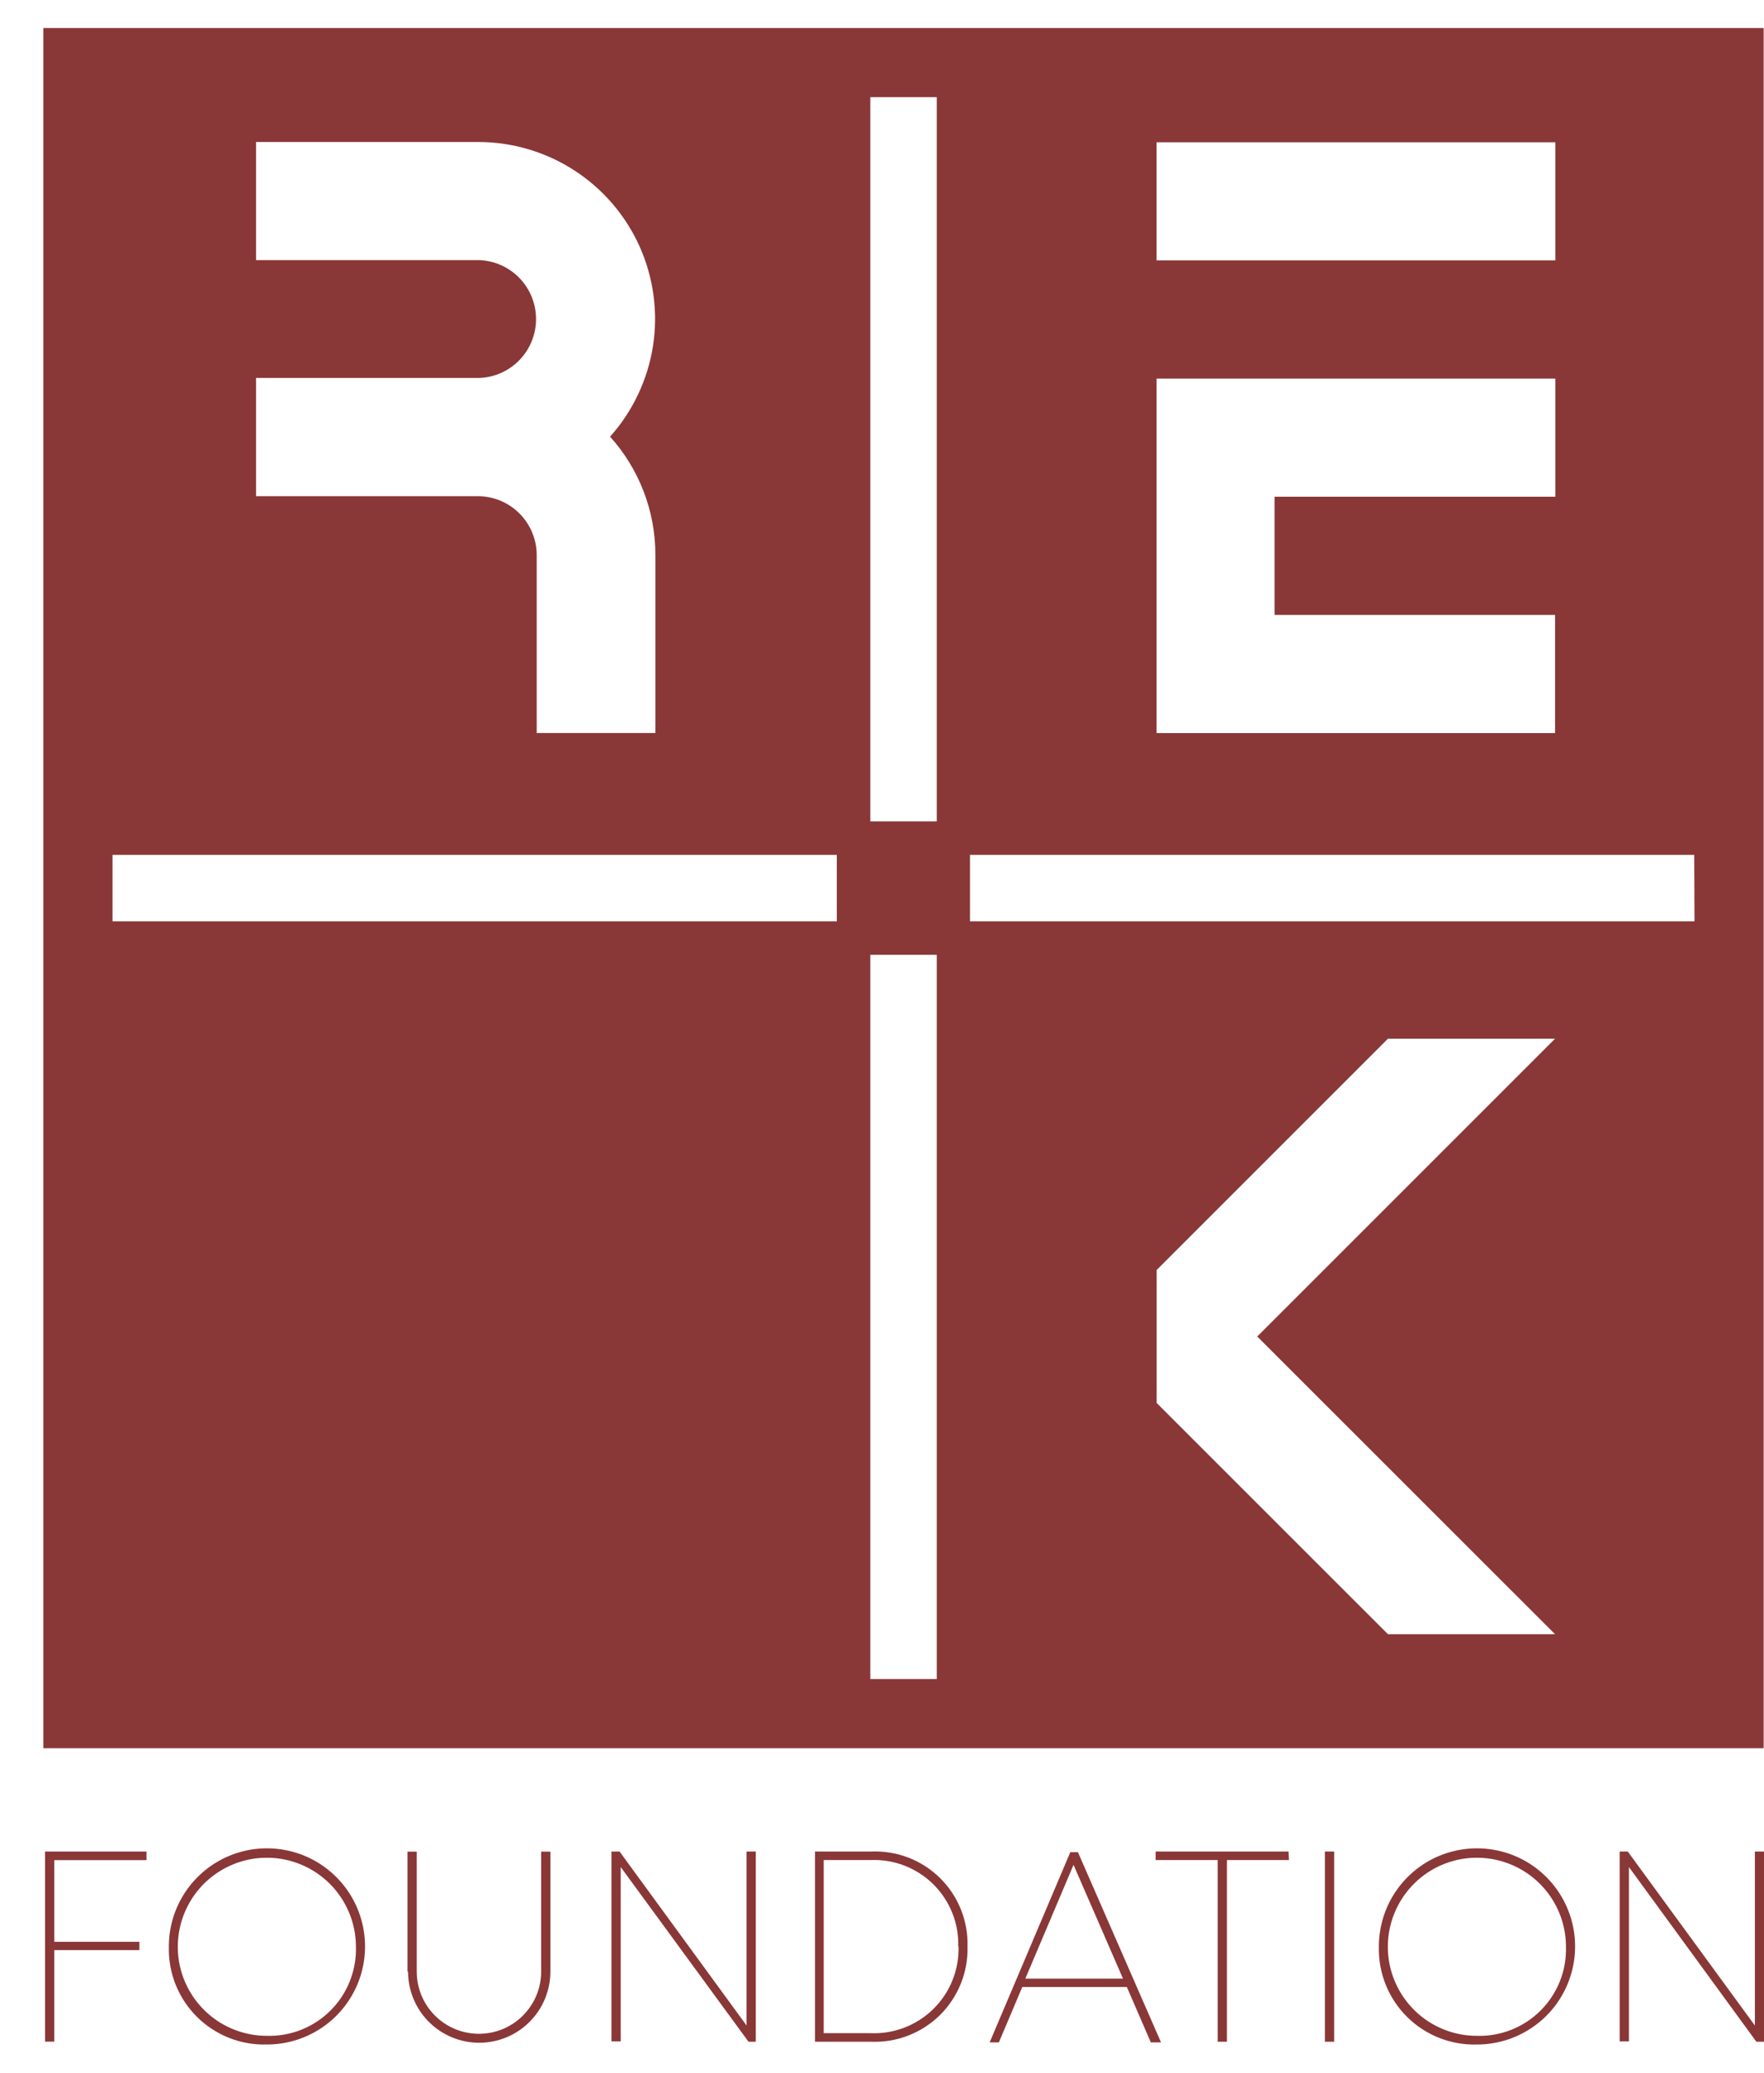 <svg width="40" height="47" viewBox="0 0 40 47" fill="none" xmlns="http://www.w3.org/2000/svg">
<g clip-path="url(#clip0_910_5082)">
<path fill-rule="evenodd" clip-rule="evenodd" d="M0.983 0.636V39.643H39.992V0.636H0.983ZM26.226 3.227H35.269V5.905H26.226V3.227ZM26.226 16.012V8.586H35.269V11.264H28.901V13.945H35.262V16.624H26.226V16.012ZM5.806 8.571H10.871C11.216 8.557 11.542 8.411 11.782 8.162C12.021 7.913 12.155 7.58 12.155 7.235C12.155 6.889 12.021 6.557 11.782 6.308C11.542 6.059 11.216 5.912 10.871 5.899H5.806V3.22H10.871C11.642 3.225 12.396 3.453 13.042 3.876C13.687 4.299 14.197 4.899 14.51 5.604C14.823 6.31 14.925 7.09 14.806 7.853C14.685 8.615 14.348 9.327 13.834 9.902C14.495 10.637 14.861 11.59 14.861 12.579V16.622H12.17V12.589C12.17 12.24 12.034 11.906 11.791 11.656C11.548 11.406 11.217 11.261 10.868 11.252H5.806V8.571ZM18.975 20.893H2.552V19.386H18.975V20.893ZM21.242 38.075H19.735V21.652H21.242V38.075ZM21.242 18.626H19.735V2.203H21.242V18.626ZM35.262 37.058H31.473L26.228 31.814V28.799L31.473 23.554H35.262L28.509 30.307L35.262 37.058ZM38.424 20.893H21.995V19.386H38.418L38.424 20.893Z" fill="#8A3737"/>
<path d="M1.23 42.181V44.033H3.161V44.221H1.23V46.297H1.021V41.986H3.322V42.181H1.23Z" fill="#8A3737"/>
<path d="M3.829 44.148C3.827 43.708 3.955 43.276 4.199 42.909C4.442 42.542 4.789 42.255 5.195 42.085C5.602 41.915 6.049 41.87 6.482 41.955C6.914 42.039 7.311 42.251 7.623 42.562C7.935 42.873 8.148 43.269 8.234 43.701C8.321 44.133 8.277 44.581 8.109 44.988C7.94 45.395 7.655 45.743 7.289 45.987C6.922 46.232 6.492 46.362 6.051 46.362C5.758 46.37 5.466 46.319 5.193 46.211C4.92 46.102 4.672 45.94 4.464 45.733C4.256 45.526 4.093 45.278 3.983 45.006C3.874 44.733 3.822 44.441 3.829 44.148ZM8.071 44.148C8.071 43.748 7.953 43.358 7.731 43.026C7.51 42.693 7.194 42.434 6.825 42.281C6.456 42.128 6.05 42.087 5.658 42.165C5.267 42.243 4.907 42.435 4.624 42.717C4.341 43 4.149 43.359 4.071 43.751C3.993 44.143 4.032 44.549 4.185 44.918C4.338 45.287 4.597 45.603 4.929 45.825C5.261 46.047 5.652 46.165 6.051 46.165C6.318 46.173 6.584 46.126 6.832 46.027C7.08 45.928 7.306 45.78 7.495 45.591C7.684 45.403 7.833 45.177 7.931 44.929C8.03 44.681 8.078 44.415 8.071 44.148Z" fill="#8A3737"/>
<path d="M9.24 44.709V41.988H9.45V44.709C9.45 45.083 9.598 45.442 9.863 45.706C10.127 45.971 10.486 46.119 10.86 46.119C11.234 46.119 11.593 45.971 11.857 45.706C12.122 45.442 12.271 45.083 12.271 44.709V41.988H12.48V44.709C12.48 45.137 12.31 45.547 12.007 45.85C11.705 46.152 11.294 46.322 10.867 46.322C10.438 46.322 10.028 46.152 9.726 45.85C9.423 45.547 9.253 45.137 9.253 44.709H9.24Z" fill="#8A3737"/>
<path d="M17.138 41.986V46.299H16.973L14.075 42.338V46.291H13.865V41.986H14.049L16.929 45.931V41.986H17.138Z" fill="#8A3737"/>
<path d="M21.939 44.138C21.947 44.426 21.896 44.712 21.788 44.98C21.681 45.247 21.52 45.49 21.316 45.693C21.111 45.895 20.866 46.054 20.598 46.158C20.329 46.263 20.042 46.31 19.754 46.299H18.481V41.986H19.754C20.041 41.974 20.328 42.02 20.597 42.123C20.866 42.227 21.11 42.384 21.315 42.586C21.52 42.788 21.681 43.03 21.788 43.297C21.896 43.564 21.947 43.85 21.939 44.138ZM21.729 44.138C21.736 43.876 21.69 43.616 21.592 43.373C21.494 43.13 21.347 42.91 21.161 42.726C20.974 42.542 20.752 42.399 20.508 42.305C20.264 42.211 20.003 42.168 19.741 42.179H18.678V46.105H19.741C20.004 46.116 20.266 46.072 20.511 45.978C20.756 45.883 20.979 45.739 21.166 45.555C21.353 45.37 21.5 45.149 21.598 44.905C21.696 44.662 21.743 44.4 21.735 44.138H21.729Z" fill="#8A3737"/>
<path d="M25.552 45.058H23.181L22.65 46.314H22.441L24.27 42.001H24.443L26.327 46.314H26.096L25.552 45.058ZM23.25 44.868H25.465L24.343 42.288L23.25 44.868Z" fill="#8A3737"/>
<path d="M29.227 42.179H27.821V46.299H27.612V42.179H26.205V41.986H29.219L29.227 42.179Z" fill="#8A3737"/>
<path d="M30.043 41.986H30.253V46.299H30.043V41.986Z" fill="#8A3737"/>
<path d="M31.267 44.148C31.265 43.708 31.394 43.276 31.637 42.909C31.881 42.542 32.227 42.255 32.633 42.085C33.04 41.916 33.487 41.87 33.919 41.955C34.352 42.039 34.749 42.25 35.061 42.561C35.373 42.872 35.586 43.268 35.673 43.7C35.76 44.132 35.716 44.579 35.548 44.986C35.38 45.394 35.095 45.742 34.729 45.986C34.363 46.231 33.932 46.362 33.492 46.362C33.198 46.371 32.906 46.319 32.633 46.211C32.36 46.103 32.112 45.941 31.904 45.733C31.695 45.526 31.532 45.279 31.422 45.006C31.313 44.734 31.26 44.442 31.267 44.148ZM35.509 44.148C35.51 43.748 35.392 43.358 35.17 43.025C34.948 42.693 34.633 42.434 34.264 42.281C33.895 42.128 33.488 42.087 33.096 42.165C32.705 42.243 32.344 42.435 32.062 42.718C31.779 43.001 31.587 43.361 31.509 43.752C31.431 44.144 31.471 44.551 31.625 44.92C31.778 45.289 32.037 45.604 32.369 45.826C32.702 46.048 33.092 46.166 33.492 46.165C33.759 46.173 34.025 46.126 34.273 46.027C34.521 45.928 34.746 45.78 34.935 45.591C35.124 45.402 35.272 45.177 35.371 44.929C35.47 44.681 35.517 44.415 35.509 44.148Z" fill="#8A3737"/>
<path d="M40.002 41.986V46.299H39.827L36.937 42.338V46.291H36.727V41.986H36.911L39.793 45.931V41.986H40.002Z" fill="#8A3737"/>
</g>
<defs>
<clipPath id="clip0_910_5082">
<rect width="39.017" height="45.728" fill="white" transform="translate(0.983 0.636)"/>
</clipPath>
</defs>
</svg>
